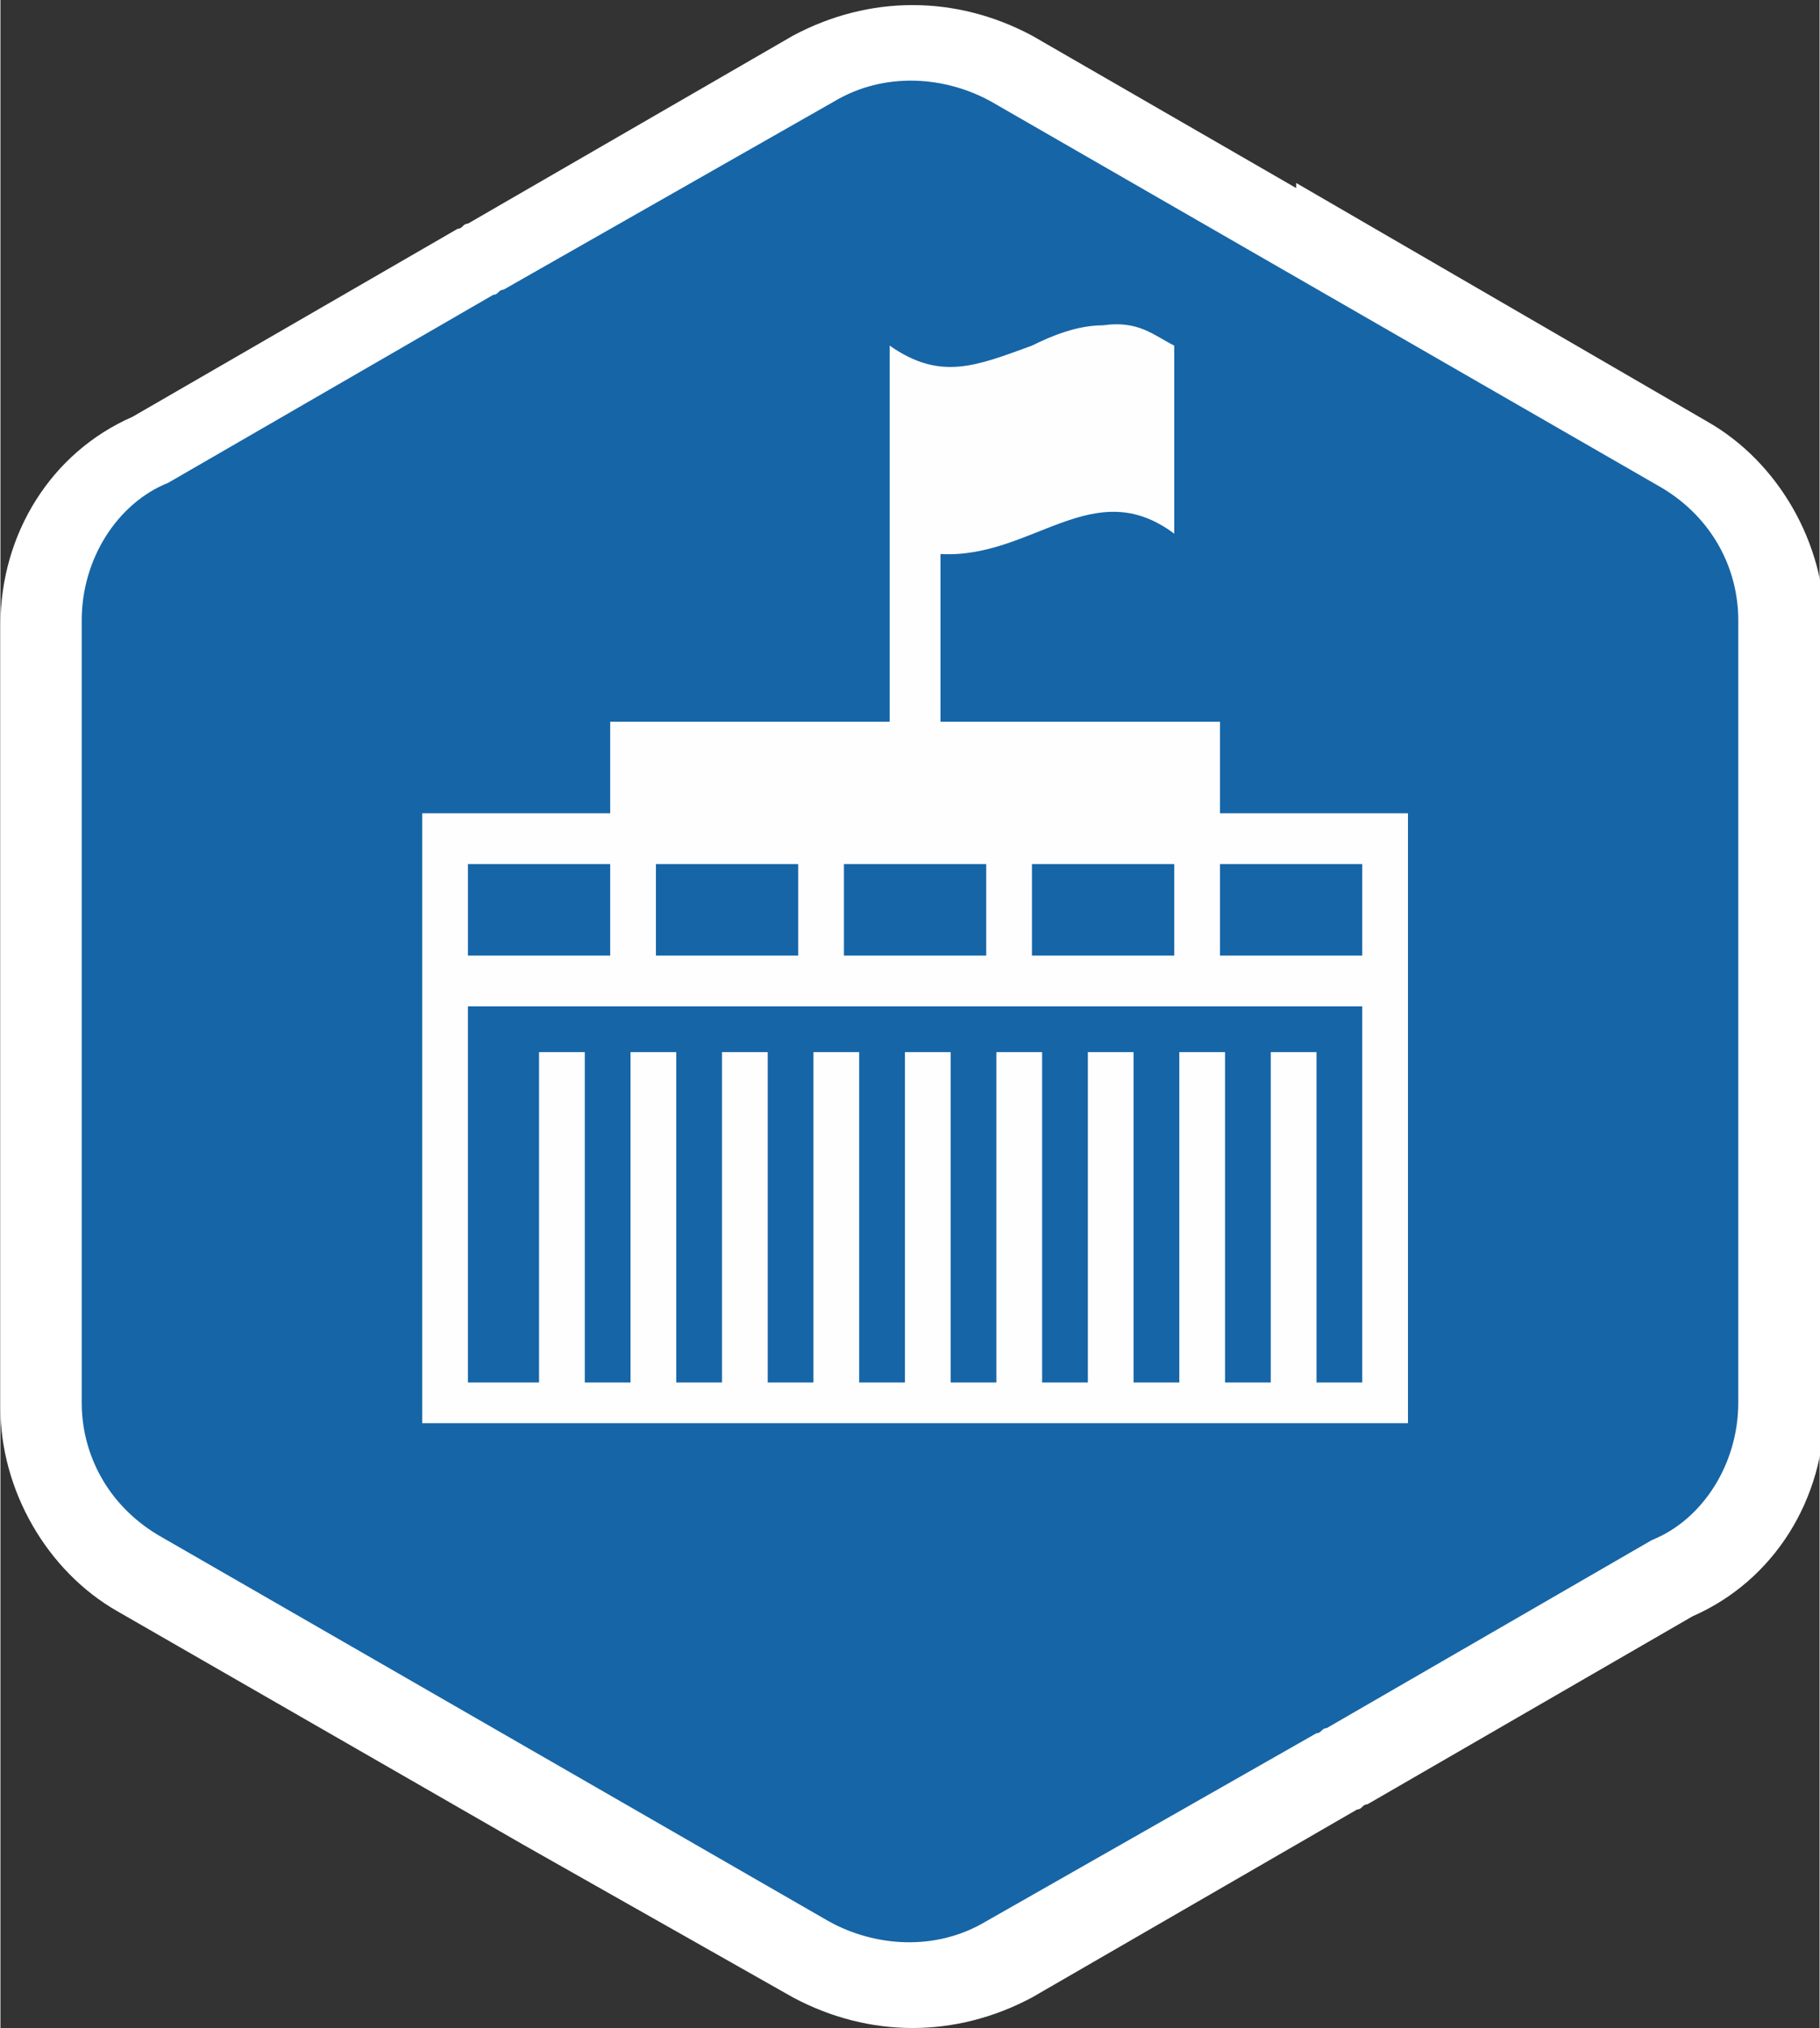 <?xml version="1.0" encoding="UTF-8"?>
<!DOCTYPE svg PUBLIC "-//W3C//DTD SVG 1.1//EN" "http://www.w3.org/Graphics/SVG/1.1/DTD/svg11.dtd">
<!-- Creator: CorelDRAW Home & Student X6 -->
<svg xmlns="http://www.w3.org/2000/svg" xml:space="preserve" width="16mm" height="17.824mm" version="1.1" style="shape-rendering:geometricPrecision; text-rendering:geometricPrecision; image-rendering:optimizeQuality; fill-rule:evenodd; clip-rule:evenodd"
viewBox="0 0 358 399"
 xmlns:xlink="http://www.w3.org/1999/xlink">
 <rect x="0" y="0" width="358" height="399" fill="#333333" stroke="none"/>
 <defs>
  <style type="text/css">
   <![CDATA[
    .fil2 {fill:#FEFEFE}
    .fil0 {fill:white}
    .fil1 {fill:#1665A7;fill-rule:nonzero}
   ]]>
  </style>
 </defs>
 <g id="Слой_x0020_1">
  <g id="_542711832">
   <g>
    <path class="fil0" d="M255 36l0 0 81 47c14,8 23,24 23,40l0 77 0 77c0,18 -10,34 -26,41l-64 37c-1,0 -1,1 -2,1l-64 37c-15,8 -32,8 -47,0l-53 -30 0 0 -80 -46c-14,-8 -23,-24 -23,-40l0 -77 0 -77c0,-18 10,-34 26,-41l64 -37c1,0 1,-1 2,-1l64 -37c15,-8 32,-8 47,0l52 30z"/>
    <path class="fil1" d="M195 20l66 38 0 0 0 0 66 38c10,6 15,16 15,26l0 77 0 77c0,12 -7,23 -17,27l-64 37c-1,0 -1,1 -2,1l-65 37c-10,6 -22,5 -31,0l-66 -38 0 0 0 0 -66 -38c-10,-6 -15,-16 -15,-26l0 -77 0 -77c0,-12 7,-23 17,-27l64 -37c1,0 1,-1 2,-1l65 -37c10,-6 22,-5 31,0z"/>
   </g>
   <path class="fil2" d="M101 272l-9 0 0 -74 176 0 0 74 -9 0 0 -65 -9 0 0 65 -9 0 0 -65 -9 0 0 65 -9 0 0 -65 -9 0 0 65 -9 0 0 -65 -9 0 0 65 -9 0 0 -65 -9 0 0 65 -9 0 0 -65 -9 0 0 65 -9 0 0 -65 -9 0 0 65 -9 0 0 -65 -9 0 0 65 -9 0 0 -65 -9 0 0 65zm139 -102l28 0 0 18 -28 0 0 -18zm-37 0l28 0 0 18 -28 0 0 -18zm-37 0l28 0 0 18 -28 0 0 -18zm-37 0l28 0 0 18 -28 0 0 -18zm-37 0l28 0 0 18 -28 0 0 -18zm83 -102l0 74 -55 0 0 18 -37 0 0 120 194 0 0 -120 -37 0 0 -18 -55 0 0 -33c18,1 30,-16 46,-4l0 -37c-4,-2 -7,-5 -14,-4 -5,0 -10,2 -14,4 -11,4 -18,7 -28,0z"/>
  </g>
 </g>
</svg>
